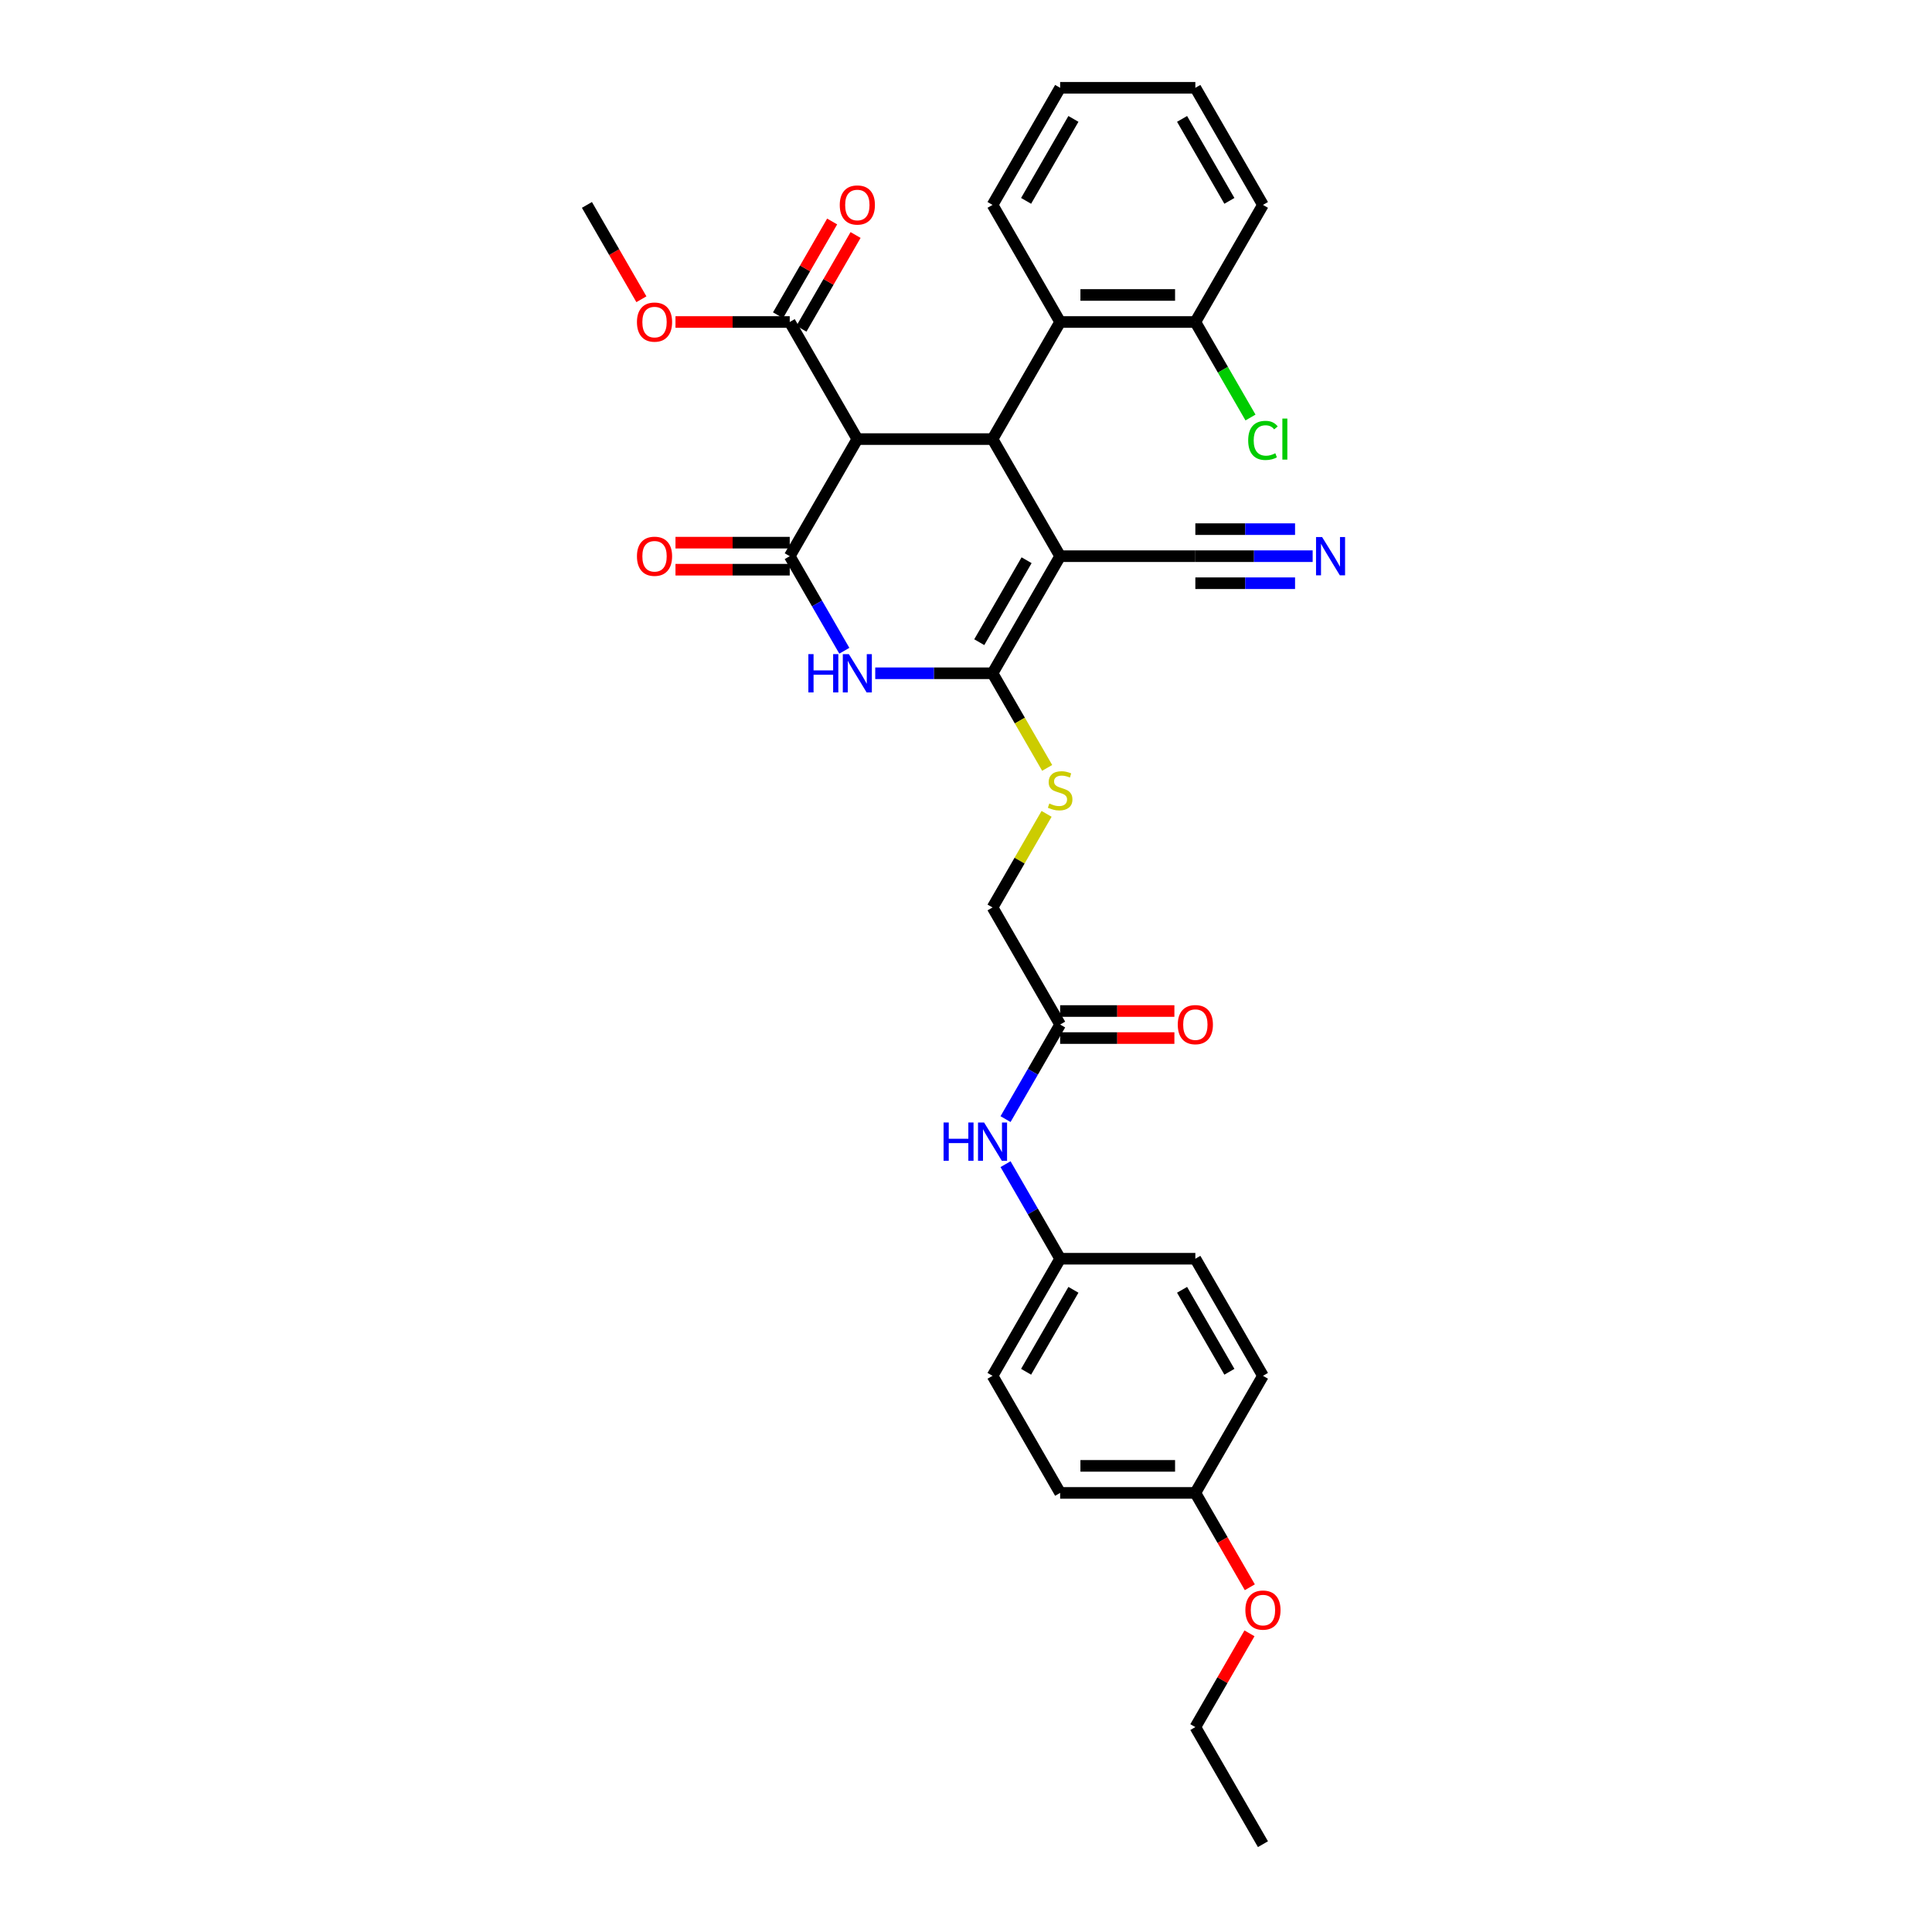 <?xml version='1.0' encoding='iso-8859-1'?>
<svg version='1.1' baseProfile='full'
              xmlns='http://www.w3.org/2000/svg'
                      xmlns:rdkit='http://www.rdkit.org/xml'
                      xmlns:xlink='http://www.w3.org/1999/xlink'
                  xml:space='preserve'
width='1000px' height='1000px' viewBox='0 0 1000 1000'>
<!-- END OF HEADER -->
<rect style='opacity:1.0;fill:#FFFFFF;stroke:none' width='1000' height='1000' x='0' y='0'> </rect>
<path class='bond-0' d='M 548.728,287.879 L 513.737,348.485' style='fill:none;fill-rule:evenodd;stroke:#000000;stroke-width:6px;stroke-linecap:butt;stroke-linejoin:miter;stroke-opacity:1' />
<path class='bond-0' d='M 531.359,289.972 L 506.865,332.396' style='fill:none;fill-rule:evenodd;stroke:#000000;stroke-width:6px;stroke-linecap:butt;stroke-linejoin:miter;stroke-opacity:1' />
<path class='bond-3' d='M 548.728,287.879 L 513.737,227.273' style='fill:none;fill-rule:evenodd;stroke:#000000;stroke-width:6px;stroke-linecap:butt;stroke-linejoin:miter;stroke-opacity:1' />
<path class='bond-6' d='M 548.728,287.879 L 618.71,287.879' style='fill:none;fill-rule:evenodd;stroke:#000000;stroke-width:6px;stroke-linecap:butt;stroke-linejoin:miter;stroke-opacity:1' />
<path class='bond-2' d='M 513.737,348.485 L 483.379,348.485' style='fill:none;fill-rule:evenodd;stroke:#000000;stroke-width:6px;stroke-linecap:butt;stroke-linejoin:miter;stroke-opacity:1' />
<path class='bond-2' d='M 483.379,348.485 L 453.021,348.485' style='fill:none;fill-rule:evenodd;stroke:#0000FF;stroke-width:6px;stroke-linecap:butt;stroke-linejoin:miter;stroke-opacity:1' />
<path class='bond-8' d='M 513.737,348.485 L 527.875,372.972' style='fill:none;fill-rule:evenodd;stroke:#000000;stroke-width:6px;stroke-linecap:butt;stroke-linejoin:miter;stroke-opacity:1' />
<path class='bond-8' d='M 527.875,372.972 L 542.013,397.46' style='fill:none;fill-rule:evenodd;stroke:#CCCC00;stroke-width:6px;stroke-linecap:butt;stroke-linejoin:miter;stroke-opacity:1' />
<path class='bond-1' d='M 408.765,287.879 L 443.756,227.273' style='fill:none;fill-rule:evenodd;stroke:#000000;stroke-width:6px;stroke-linecap:butt;stroke-linejoin:miter;stroke-opacity:1' />
<path class='bond-11' d='M 408.765,280.881 L 379.197,280.881' style='fill:none;fill-rule:evenodd;stroke:#000000;stroke-width:6px;stroke-linecap:butt;stroke-linejoin:miter;stroke-opacity:1' />
<path class='bond-11' d='M 379.197,280.881 L 349.63,280.881' style='fill:none;fill-rule:evenodd;stroke:#FF0000;stroke-width:6px;stroke-linecap:butt;stroke-linejoin:miter;stroke-opacity:1' />
<path class='bond-11' d='M 408.765,294.877 L 379.197,294.877' style='fill:none;fill-rule:evenodd;stroke:#000000;stroke-width:6px;stroke-linecap:butt;stroke-linejoin:miter;stroke-opacity:1' />
<path class='bond-11' d='M 379.197,294.877 L 349.63,294.877' style='fill:none;fill-rule:evenodd;stroke:#FF0000;stroke-width:6px;stroke-linecap:butt;stroke-linejoin:miter;stroke-opacity:1' />
<path class='bond-33' d='M 408.765,287.879 L 422.894,312.352' style='fill:none;fill-rule:evenodd;stroke:#000000;stroke-width:6px;stroke-linecap:butt;stroke-linejoin:miter;stroke-opacity:1' />
<path class='bond-33' d='M 422.894,312.352 L 437.024,336.826' style='fill:none;fill-rule:evenodd;stroke:#0000FF;stroke-width:6px;stroke-linecap:butt;stroke-linejoin:miter;stroke-opacity:1' />
<path class='bond-4' d='M 513.737,227.273 L 443.756,227.273' style='fill:none;fill-rule:evenodd;stroke:#000000;stroke-width:6px;stroke-linecap:butt;stroke-linejoin:miter;stroke-opacity:1' />
<path class='bond-5' d='M 513.737,227.273 L 548.728,166.667' style='fill:none;fill-rule:evenodd;stroke:#000000;stroke-width:6px;stroke-linecap:butt;stroke-linejoin:miter;stroke-opacity:1' />
<path class='bond-7' d='M 443.756,227.273 L 408.765,166.667' style='fill:none;fill-rule:evenodd;stroke:#000000;stroke-width:6px;stroke-linecap:butt;stroke-linejoin:miter;stroke-opacity:1' />
<path class='bond-13' d='M 548.728,166.667 L 618.71,166.667' style='fill:none;fill-rule:evenodd;stroke:#000000;stroke-width:6px;stroke-linecap:butt;stroke-linejoin:miter;stroke-opacity:1' />
<path class='bond-13' d='M 559.226,152.67 L 608.213,152.67' style='fill:none;fill-rule:evenodd;stroke:#000000;stroke-width:6px;stroke-linecap:butt;stroke-linejoin:miter;stroke-opacity:1' />
<path class='bond-25' d='M 548.728,166.667 L 513.737,106.061' style='fill:none;fill-rule:evenodd;stroke:#000000;stroke-width:6px;stroke-linecap:butt;stroke-linejoin:miter;stroke-opacity:1' />
<path class='bond-9' d='M 618.71,287.879 L 649.068,287.879' style='fill:none;fill-rule:evenodd;stroke:#000000;stroke-width:6px;stroke-linecap:butt;stroke-linejoin:miter;stroke-opacity:1' />
<path class='bond-9' d='M 649.068,287.879 L 679.426,287.879' style='fill:none;fill-rule:evenodd;stroke:#0000FF;stroke-width:6px;stroke-linecap:butt;stroke-linejoin:miter;stroke-opacity:1' />
<path class='bond-9' d='M 618.71,301.875 L 644.515,301.875' style='fill:none;fill-rule:evenodd;stroke:#000000;stroke-width:6px;stroke-linecap:butt;stroke-linejoin:miter;stroke-opacity:1' />
<path class='bond-9' d='M 644.515,301.875 L 670.319,301.875' style='fill:none;fill-rule:evenodd;stroke:#0000FF;stroke-width:6px;stroke-linecap:butt;stroke-linejoin:miter;stroke-opacity:1' />
<path class='bond-9' d='M 618.71,273.882 L 644.515,273.882' style='fill:none;fill-rule:evenodd;stroke:#000000;stroke-width:6px;stroke-linecap:butt;stroke-linejoin:miter;stroke-opacity:1' />
<path class='bond-9' d='M 644.515,273.882 L 670.319,273.882' style='fill:none;fill-rule:evenodd;stroke:#0000FF;stroke-width:6px;stroke-linecap:butt;stroke-linejoin:miter;stroke-opacity:1' />
<path class='bond-14' d='M 414.825,170.166 L 428.834,145.902' style='fill:none;fill-rule:evenodd;stroke:#000000;stroke-width:6px;stroke-linecap:butt;stroke-linejoin:miter;stroke-opacity:1' />
<path class='bond-14' d='M 428.834,145.902 L 442.842,121.639' style='fill:none;fill-rule:evenodd;stroke:#FF0000;stroke-width:6px;stroke-linecap:butt;stroke-linejoin:miter;stroke-opacity:1' />
<path class='bond-14' d='M 402.704,163.168 L 416.713,138.904' style='fill:none;fill-rule:evenodd;stroke:#000000;stroke-width:6px;stroke-linecap:butt;stroke-linejoin:miter;stroke-opacity:1' />
<path class='bond-14' d='M 416.713,138.904 L 430.721,114.64' style='fill:none;fill-rule:evenodd;stroke:#FF0000;stroke-width:6px;stroke-linecap:butt;stroke-linejoin:miter;stroke-opacity:1' />
<path class='bond-18' d='M 408.765,166.667 L 379.197,166.667' style='fill:none;fill-rule:evenodd;stroke:#000000;stroke-width:6px;stroke-linecap:butt;stroke-linejoin:miter;stroke-opacity:1' />
<path class='bond-18' d='M 379.197,166.667 L 349.63,166.667' style='fill:none;fill-rule:evenodd;stroke:#FF0000;stroke-width:6px;stroke-linecap:butt;stroke-linejoin:miter;stroke-opacity:1' />
<path class='bond-16' d='M 541.706,421.254 L 527.722,445.475' style='fill:none;fill-rule:evenodd;stroke:#CCCC00;stroke-width:6px;stroke-linecap:butt;stroke-linejoin:miter;stroke-opacity:1' />
<path class='bond-16' d='M 527.722,445.475 L 513.737,469.697' style='fill:none;fill-rule:evenodd;stroke:#000000;stroke-width:6px;stroke-linecap:butt;stroke-linejoin:miter;stroke-opacity:1' />
<path class='bond-10' d='M 548.728,530.303 L 513.737,469.697' style='fill:none;fill-rule:evenodd;stroke:#000000;stroke-width:6px;stroke-linecap:butt;stroke-linejoin:miter;stroke-opacity:1' />
<path class='bond-12' d='M 548.728,530.303 L 534.599,554.777' style='fill:none;fill-rule:evenodd;stroke:#000000;stroke-width:6px;stroke-linecap:butt;stroke-linejoin:miter;stroke-opacity:1' />
<path class='bond-12' d='M 534.599,554.777 L 520.469,579.25' style='fill:none;fill-rule:evenodd;stroke:#0000FF;stroke-width:6px;stroke-linecap:butt;stroke-linejoin:miter;stroke-opacity:1' />
<path class='bond-15' d='M 548.728,537.301 L 578.296,537.301' style='fill:none;fill-rule:evenodd;stroke:#000000;stroke-width:6px;stroke-linecap:butt;stroke-linejoin:miter;stroke-opacity:1' />
<path class='bond-15' d='M 578.296,537.301 L 607.863,537.301' style='fill:none;fill-rule:evenodd;stroke:#FF0000;stroke-width:6px;stroke-linecap:butt;stroke-linejoin:miter;stroke-opacity:1' />
<path class='bond-15' d='M 548.728,523.305 L 578.296,523.305' style='fill:none;fill-rule:evenodd;stroke:#000000;stroke-width:6px;stroke-linecap:butt;stroke-linejoin:miter;stroke-opacity:1' />
<path class='bond-15' d='M 578.296,523.305 L 607.863,523.305' style='fill:none;fill-rule:evenodd;stroke:#FF0000;stroke-width:6px;stroke-linecap:butt;stroke-linejoin:miter;stroke-opacity:1' />
<path class='bond-17' d='M 520.469,602.568 L 534.599,627.042' style='fill:none;fill-rule:evenodd;stroke:#0000FF;stroke-width:6px;stroke-linecap:butt;stroke-linejoin:miter;stroke-opacity:1' />
<path class='bond-17' d='M 534.599,627.042 L 548.728,651.515' style='fill:none;fill-rule:evenodd;stroke:#000000;stroke-width:6px;stroke-linecap:butt;stroke-linejoin:miter;stroke-opacity:1' />
<path class='bond-19' d='M 618.71,166.667 L 632.981,191.385' style='fill:none;fill-rule:evenodd;stroke:#000000;stroke-width:6px;stroke-linecap:butt;stroke-linejoin:miter;stroke-opacity:1' />
<path class='bond-19' d='M 632.981,191.385 L 647.253,216.104' style='fill:none;fill-rule:evenodd;stroke:#00CC00;stroke-width:6px;stroke-linecap:butt;stroke-linejoin:miter;stroke-opacity:1' />
<path class='bond-27' d='M 618.71,166.667 L 653.701,106.061' style='fill:none;fill-rule:evenodd;stroke:#000000;stroke-width:6px;stroke-linecap:butt;stroke-linejoin:miter;stroke-opacity:1' />
<path class='bond-21' d='M 548.728,651.515 L 618.71,651.515' style='fill:none;fill-rule:evenodd;stroke:#000000;stroke-width:6px;stroke-linecap:butt;stroke-linejoin:miter;stroke-opacity:1' />
<path class='bond-22' d='M 548.728,651.515 L 513.737,712.121' style='fill:none;fill-rule:evenodd;stroke:#000000;stroke-width:6px;stroke-linecap:butt;stroke-linejoin:miter;stroke-opacity:1' />
<path class='bond-22' d='M 555.601,667.604 L 531.107,710.028' style='fill:none;fill-rule:evenodd;stroke:#000000;stroke-width:6px;stroke-linecap:butt;stroke-linejoin:miter;stroke-opacity:1' />
<path class='bond-29' d='M 331.987,154.896 L 317.889,130.478' style='fill:none;fill-rule:evenodd;stroke:#FF0000;stroke-width:6px;stroke-linecap:butt;stroke-linejoin:miter;stroke-opacity:1' />
<path class='bond-29' d='M 317.889,130.478 L 303.792,106.061' style='fill:none;fill-rule:evenodd;stroke:#000000;stroke-width:6px;stroke-linecap:butt;stroke-linejoin:miter;stroke-opacity:1' />
<path class='bond-20' d='M 618.71,772.727 L 548.728,772.727' style='fill:none;fill-rule:evenodd;stroke:#000000;stroke-width:6px;stroke-linecap:butt;stroke-linejoin:miter;stroke-opacity:1' />
<path class='bond-20' d='M 608.213,758.731 L 559.226,758.731' style='fill:none;fill-rule:evenodd;stroke:#000000;stroke-width:6px;stroke-linecap:butt;stroke-linejoin:miter;stroke-opacity:1' />
<path class='bond-26' d='M 618.71,772.727 L 632.808,797.145' style='fill:none;fill-rule:evenodd;stroke:#000000;stroke-width:6px;stroke-linecap:butt;stroke-linejoin:miter;stroke-opacity:1' />
<path class='bond-26' d='M 632.808,797.145 L 646.905,821.562' style='fill:none;fill-rule:evenodd;stroke:#FF0000;stroke-width:6px;stroke-linecap:butt;stroke-linejoin:miter;stroke-opacity:1' />
<path class='bond-35' d='M 618.71,772.727 L 653.701,712.121' style='fill:none;fill-rule:evenodd;stroke:#000000;stroke-width:6px;stroke-linecap:butt;stroke-linejoin:miter;stroke-opacity:1' />
<path class='bond-23' d='M 618.71,651.515 L 653.701,712.121' style='fill:none;fill-rule:evenodd;stroke:#000000;stroke-width:6px;stroke-linecap:butt;stroke-linejoin:miter;stroke-opacity:1' />
<path class='bond-23' d='M 611.838,667.604 L 636.331,710.028' style='fill:none;fill-rule:evenodd;stroke:#000000;stroke-width:6px;stroke-linecap:butt;stroke-linejoin:miter;stroke-opacity:1' />
<path class='bond-24' d='M 513.737,712.121 L 548.728,772.727' style='fill:none;fill-rule:evenodd;stroke:#000000;stroke-width:6px;stroke-linecap:butt;stroke-linejoin:miter;stroke-opacity:1' />
<path class='bond-30' d='M 513.737,106.061 L 548.728,45.455' style='fill:none;fill-rule:evenodd;stroke:#000000;stroke-width:6px;stroke-linecap:butt;stroke-linejoin:miter;stroke-opacity:1' />
<path class='bond-30' d='M 531.107,103.968 L 555.601,61.544' style='fill:none;fill-rule:evenodd;stroke:#000000;stroke-width:6px;stroke-linecap:butt;stroke-linejoin:miter;stroke-opacity:1' />
<path class='bond-28' d='M 646.727,845.412 L 632.719,869.676' style='fill:none;fill-rule:evenodd;stroke:#FF0000;stroke-width:6px;stroke-linecap:butt;stroke-linejoin:miter;stroke-opacity:1' />
<path class='bond-28' d='M 632.719,869.676 L 618.71,893.939' style='fill:none;fill-rule:evenodd;stroke:#000000;stroke-width:6px;stroke-linecap:butt;stroke-linejoin:miter;stroke-opacity:1' />
<path class='bond-34' d='M 653.701,106.061 L 618.71,45.455' style='fill:none;fill-rule:evenodd;stroke:#000000;stroke-width:6px;stroke-linecap:butt;stroke-linejoin:miter;stroke-opacity:1' />
<path class='bond-34' d='M 636.331,103.968 L 611.838,61.544' style='fill:none;fill-rule:evenodd;stroke:#000000;stroke-width:6px;stroke-linecap:butt;stroke-linejoin:miter;stroke-opacity:1' />
<path class='bond-31' d='M 618.71,893.939 L 653.701,954.545' style='fill:none;fill-rule:evenodd;stroke:#000000;stroke-width:6px;stroke-linecap:butt;stroke-linejoin:miter;stroke-opacity:1' />
<path class='bond-32' d='M 548.728,45.455 L 618.71,45.455' style='fill:none;fill-rule:evenodd;stroke:#000000;stroke-width:6px;stroke-linecap:butt;stroke-linejoin:miter;stroke-opacity:1' />
<path  class='atom-3' d='M 418.408 338.575
L 421.095 338.575
L 421.095 347.001
L 431.229 347.001
L 431.229 338.575
L 433.916 338.575
L 433.916 358.394
L 431.229 358.394
L 431.229 349.241
L 421.095 349.241
L 421.095 358.394
L 418.408 358.394
L 418.408 338.575
' fill='#0000FF'/>
<path  class='atom-3' d='M 439.375 338.575
L 445.869 349.073
Q 446.513 350.108, 447.549 351.984
Q 448.584 353.859, 448.64 353.971
L 448.64 338.575
L 451.272 338.575
L 451.272 358.394
L 448.556 358.394
L 441.586 346.917
Q 440.774 345.574, 439.907 344.034
Q 439.067 342.494, 438.815 342.019
L 438.815 358.394
L 436.24 358.394
L 436.24 338.575
L 439.375 338.575
' fill='#0000FF'/>
<path  class='atom-9' d='M 543.13 415.893
Q 543.354 415.977, 544.278 416.369
Q 545.201 416.761, 546.209 417.013
Q 547.245 417.237, 548.252 417.237
Q 550.128 417.237, 551.22 416.341
Q 552.311 415.417, 552.311 413.822
Q 552.311 412.73, 551.752 412.058
Q 551.22 411.386, 550.38 411.022
Q 549.54 410.659, 548.141 410.239
Q 546.377 409.707, 545.313 409.203
Q 544.278 408.699, 543.522 407.635
Q 542.794 406.572, 542.794 404.78
Q 542.794 402.289, 544.473 400.749
Q 546.181 399.209, 549.54 399.209
Q 551.836 399.209, 554.439 400.301
L 553.795 402.457
Q 551.416 401.477, 549.624 401.477
Q 547.693 401.477, 546.629 402.289
Q 545.565 403.072, 545.593 404.444
Q 545.593 405.508, 546.125 406.152
Q 546.685 406.796, 547.469 407.159
Q 548.28 407.523, 549.624 407.943
Q 551.416 408.503, 552.479 409.063
Q 553.543 409.623, 554.299 410.77
Q 555.083 411.89, 555.083 413.822
Q 555.083 416.565, 553.235 418.049
Q 551.416 419.504, 548.364 419.504
Q 546.601 419.504, 545.257 419.112
Q 543.942 418.748, 542.374 418.105
L 543.13 415.893
' fill='#CCCC00'/>
<path  class='atom-10' d='M 684.311 277.969
L 690.806 288.467
Q 691.449 289.502, 692.485 291.378
Q 693.521 293.253, 693.577 293.365
L 693.577 277.969
L 696.208 277.969
L 696.208 297.788
L 693.493 297.788
L 686.523 286.311
Q 685.711 284.968, 684.843 283.428
Q 684.003 281.888, 683.751 281.412
L 683.751 297.788
L 681.176 297.788
L 681.176 277.969
L 684.311 277.969
' fill='#0000FF'/>
<path  class='atom-12' d='M 329.685 287.935
Q 329.685 283.176, 332.037 280.517
Q 334.388 277.857, 338.783 277.857
Q 343.178 277.857, 345.529 280.517
Q 347.88 283.176, 347.88 287.935
Q 347.88 292.75, 345.501 295.493
Q 343.122 298.208, 338.783 298.208
Q 334.416 298.208, 332.037 295.493
Q 329.685 292.778, 329.685 287.935
M 338.783 295.969
Q 341.806 295.969, 343.43 293.953
Q 345.081 291.91, 345.081 287.935
Q 345.081 284.044, 343.43 282.084
Q 341.806 280.097, 338.783 280.097
Q 335.76 280.097, 334.108 282.056
Q 332.484 284.016, 332.484 287.935
Q 332.484 291.938, 334.108 293.953
Q 335.76 295.969, 338.783 295.969
' fill='#FF0000'/>
<path  class='atom-13' d='M 488.39 581
L 491.077 581
L 491.077 589.425
L 501.211 589.425
L 501.211 581
L 503.898 581
L 503.898 600.819
L 501.211 600.819
L 501.211 591.665
L 491.077 591.665
L 491.077 600.819
L 488.39 600.819
L 488.39 581
' fill='#0000FF'/>
<path  class='atom-13' d='M 509.357 581
L 515.851 591.497
Q 516.495 592.533, 517.53 594.408
Q 518.566 596.284, 518.622 596.396
L 518.622 581
L 521.253 581
L 521.253 600.819
L 518.538 600.819
L 511.568 589.341
Q 510.756 587.998, 509.888 586.458
Q 509.049 584.919, 508.797 584.443
L 508.797 600.819
L 506.221 600.819
L 506.221 581
L 509.357 581
' fill='#0000FF'/>
<path  class='atom-15' d='M 434.658 106.117
Q 434.658 101.358, 437.009 98.698
Q 439.361 96.039, 443.756 96.039
Q 448.15 96.039, 450.502 98.698
Q 452.853 101.358, 452.853 106.117
Q 452.853 110.931, 450.474 113.675
Q 448.094 116.39, 443.756 116.39
Q 439.389 116.39, 437.009 113.675
Q 434.658 110.959, 434.658 106.117
M 443.756 114.151
Q 446.779 114.151, 448.402 112.135
Q 450.054 110.092, 450.054 106.117
Q 450.054 102.226, 448.402 100.266
Q 446.779 98.279, 443.756 98.279
Q 440.732 98.279, 439.081 100.238
Q 437.457 102.198, 437.457 106.117
Q 437.457 110.12, 439.081 112.135
Q 440.732 114.151, 443.756 114.151
' fill='#FF0000'/>
<path  class='atom-16' d='M 609.613 530.359
Q 609.613 525.6, 611.964 522.941
Q 614.315 520.282, 618.71 520.282
Q 623.105 520.282, 625.456 522.941
Q 627.808 525.6, 627.808 530.359
Q 627.808 535.174, 625.428 537.917
Q 623.049 540.632, 618.71 540.632
Q 614.343 540.632, 611.964 537.917
Q 609.613 535.202, 609.613 530.359
M 618.71 538.393
Q 621.733 538.393, 623.357 536.377
Q 625.009 534.334, 625.009 530.359
Q 625.009 526.468, 623.357 524.509
Q 621.733 522.521, 618.71 522.521
Q 615.687 522.521, 614.035 524.481
Q 612.412 526.44, 612.412 530.359
Q 612.412 534.362, 614.035 536.377
Q 615.687 538.393, 618.71 538.393
' fill='#FF0000'/>
<path  class='atom-19' d='M 329.685 166.723
Q 329.685 161.964, 332.037 159.305
Q 334.388 156.645, 338.783 156.645
Q 343.178 156.645, 345.529 159.305
Q 347.88 161.964, 347.88 166.723
Q 347.88 171.537, 345.501 174.281
Q 343.122 176.996, 338.783 176.996
Q 334.416 176.996, 332.037 174.281
Q 329.685 171.565, 329.685 166.723
M 338.783 174.757
Q 341.806 174.757, 343.43 172.741
Q 345.081 170.698, 345.081 166.723
Q 345.081 162.832, 343.43 160.872
Q 341.806 158.885, 338.783 158.885
Q 335.76 158.885, 334.108 160.844
Q 332.484 162.804, 332.484 166.723
Q 332.484 170.726, 334.108 172.741
Q 335.76 174.757, 338.783 174.757
' fill='#FF0000'/>
<path  class='atom-20' d='M 646.059 227.959
Q 646.059 223.032, 648.355 220.456
Q 650.678 217.853, 655.073 217.853
Q 659.16 217.853, 661.343 220.736
L 659.496 222.248
Q 657.9 220.149, 655.073 220.149
Q 652.078 220.149, 650.482 222.164
Q 648.914 224.152, 648.914 227.959
Q 648.914 231.878, 650.538 233.893
Q 652.19 235.908, 655.381 235.908
Q 657.564 235.908, 660.111 234.593
L 660.895 236.692
Q 659.86 237.364, 658.292 237.756
Q 656.724 238.148, 654.989 238.148
Q 650.678 238.148, 648.355 235.517
Q 646.059 232.885, 646.059 227.959
' fill='#00CC00'/>
<path  class='atom-20' d='M 663.751 216.649
L 666.326 216.649
L 666.326 237.896
L 663.751 237.896
L 663.751 216.649
' fill='#00CC00'/>
<path  class='atom-27' d='M 644.603 833.389
Q 644.603 828.631, 646.955 825.971
Q 649.306 823.312, 653.701 823.312
Q 658.096 823.312, 660.447 825.971
Q 662.799 828.631, 662.799 833.389
Q 662.799 838.204, 660.419 840.947
Q 658.04 843.663, 653.701 843.663
Q 649.334 843.663, 646.955 840.947
Q 644.603 838.232, 644.603 833.389
M 653.701 841.423
Q 656.724 841.423, 658.348 839.408
Q 660 837.364, 660 833.389
Q 660 829.498, 658.348 827.539
Q 656.724 825.551, 653.701 825.551
Q 650.678 825.551, 649.026 827.511
Q 647.403 829.47, 647.403 833.389
Q 647.403 837.392, 649.026 839.408
Q 650.678 841.423, 653.701 841.423
' fill='#FF0000'/>
</svg>
